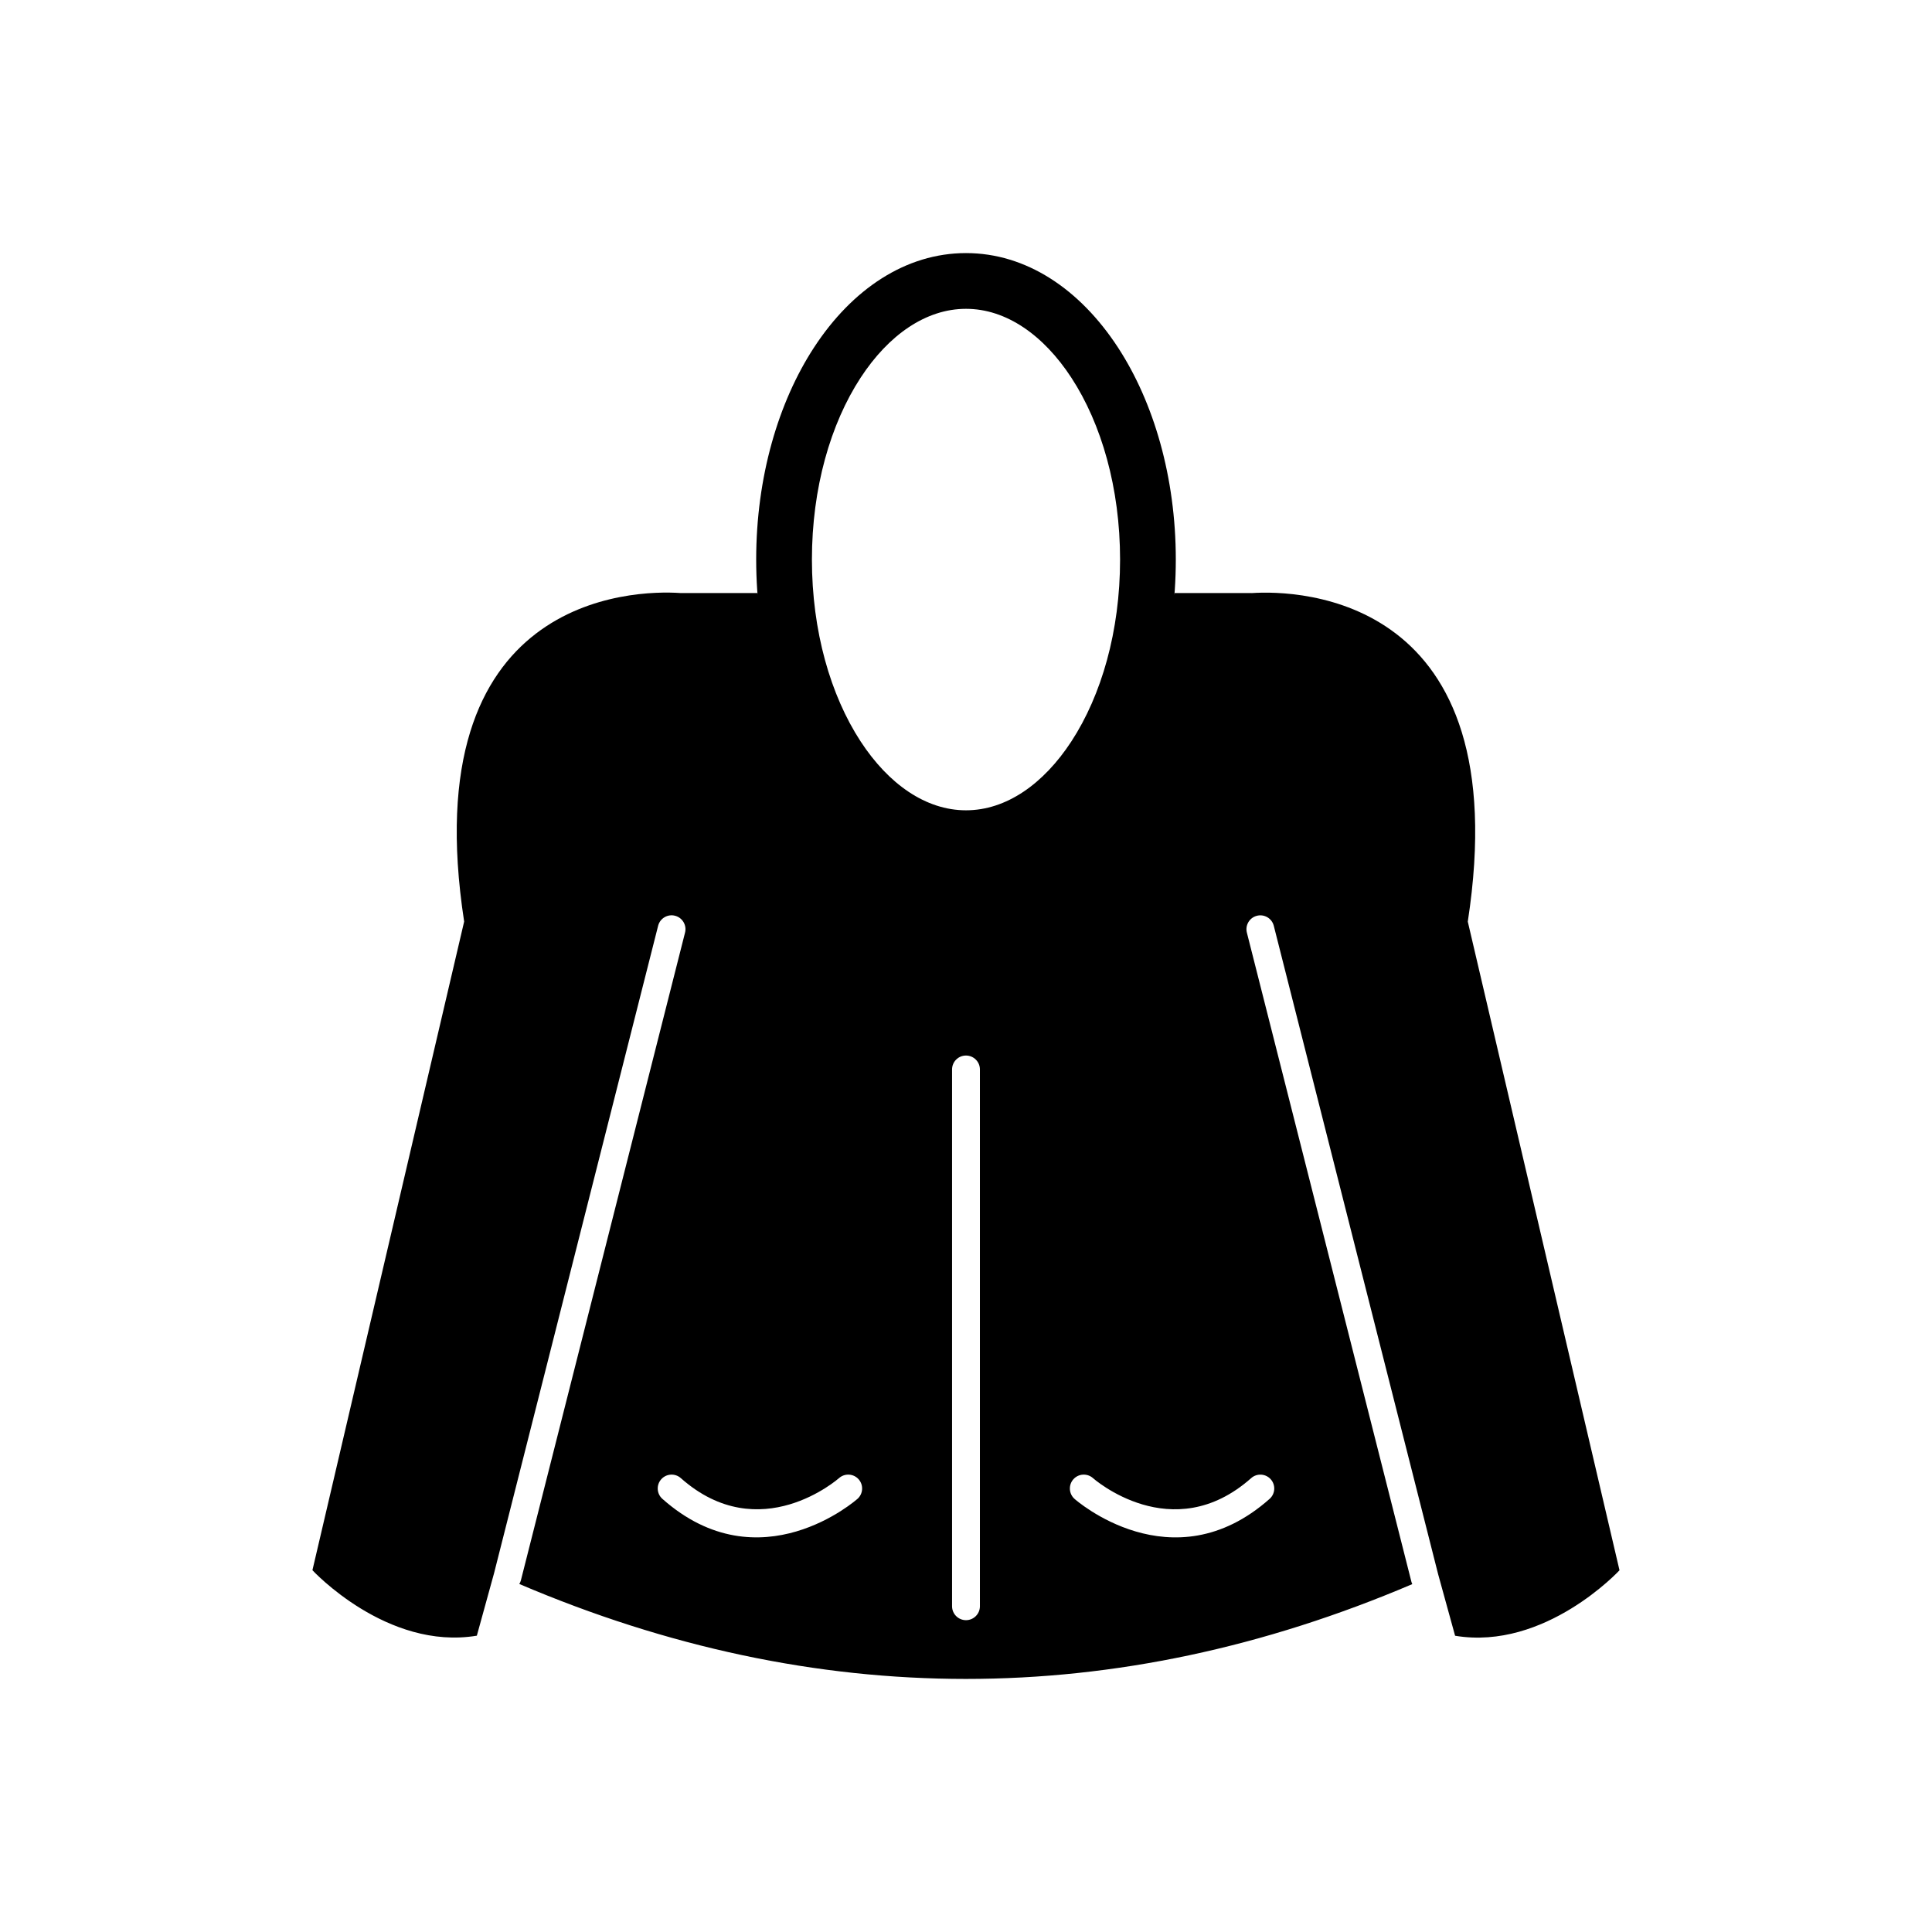 <?xml version="1.0" encoding="UTF-8"?>
<!-- Uploaded to: ICON Repo, www.svgrepo.com, Generator: ICON Repo Mixer Tools -->
<svg fill="#000000" width="800px" height="800px" version="1.1" viewBox="144 144 512 512" xmlns="http://www.w3.org/2000/svg">
 <g>
  <path d="m475.7 301.16h-20.43c-8.762 26.535-33.93 68.559-55.273 67.84-25.309 1.082-48.316-50.316-55.273-67.84h-20.43c-12.402-0.859-70.598 0.566-57.289 87.062l-40.207 171.9s19.711 21.324 43.57 17.352l4.582-16.625-0.012-0.012 0.012 0.008 43.48-171.58c0.543-1.961 2.57-3.109 4.527-2.566 1.961 0.543 3.109 2.57 2.566 4.527l-43.484 171.59c-0.094 0.348-0.238 0.668-0.418 0.957 78.613 33.535 158.04 33.547 236.65 0.035-0.094-0.195-0.172-0.398-0.23-0.613l-43.586-171.96c-0.543-1.961 0.609-3.988 2.566-4.527 1.961-0.543 3.988 0.609 4.527 2.566l43.488 171.58 0.008-0.004-0.004 0.016 0.094 0.367 4.481 16.258c23.859 3.973 43.57-17.352 43.57-17.352l-40.207-171.9c13.309-86.496-44.887-87.922-57.289-87.062zm-72.012 126.26c0-2.039-1.652-3.691-3.691-3.691s-3.691 1.652-3.691 3.691v142.25c0 2.039 1.652 3.691 3.691 3.691s3.691-1.652 3.691-3.691zm-32.488 113.83c1.535-1.328 1.703-3.656 0.375-5.191s-3.656-1.703-5.191-0.375c-0.059 0.051-20.992 18.613-41.965 0.027-1.52-1.348-3.844-1.203-5.191 0.316-1.348 1.52-1.203 3.844 0.316 5.191 25.852 22.906 51.578 0.094 51.652 0.027zm62.414-5.566c-1.535-1.328-3.863-1.16-5.191 0.375s-1.16 3.863 0.375 5.191c0.074 0.066 25.801 22.879 51.652-0.027 1.52-1.348 1.664-3.672 0.316-5.191-1.348-1.52-3.672-1.664-5.191-0.316-20.973 18.582-41.902 0.023-41.965-0.027z" fill-rule="evenodd"/>
  <path d="m455.6 292.29c0 21.824-5.859 41.711-15.336 56.219-10.086 15.445-24.309 25-40.266 25-15.961 0-30.18-9.555-40.266-25-9.473-14.508-15.336-34.395-15.336-56.219 0-21.824 5.859-41.711 15.336-56.219 10.086-15.445 24.309-25 40.266-25 15.961 0 30.18 9.555 40.266 25 9.473 14.508 15.336 34.395 15.336 56.219zm-27.68 48.199c7.977-12.215 12.91-29.246 12.91-48.199 0-18.953-4.934-35.984-12.91-48.199-7.363-11.277-17.254-18.25-27.922-18.25s-20.559 6.977-27.922 18.25c-7.977 12.215-12.91 29.246-12.91 48.199 0 18.953 4.934 35.984 12.91 48.199 7.363 11.277 17.254 18.25 27.922 18.25s20.559-6.977 27.922-18.25z"/>
 </g>
</svg>